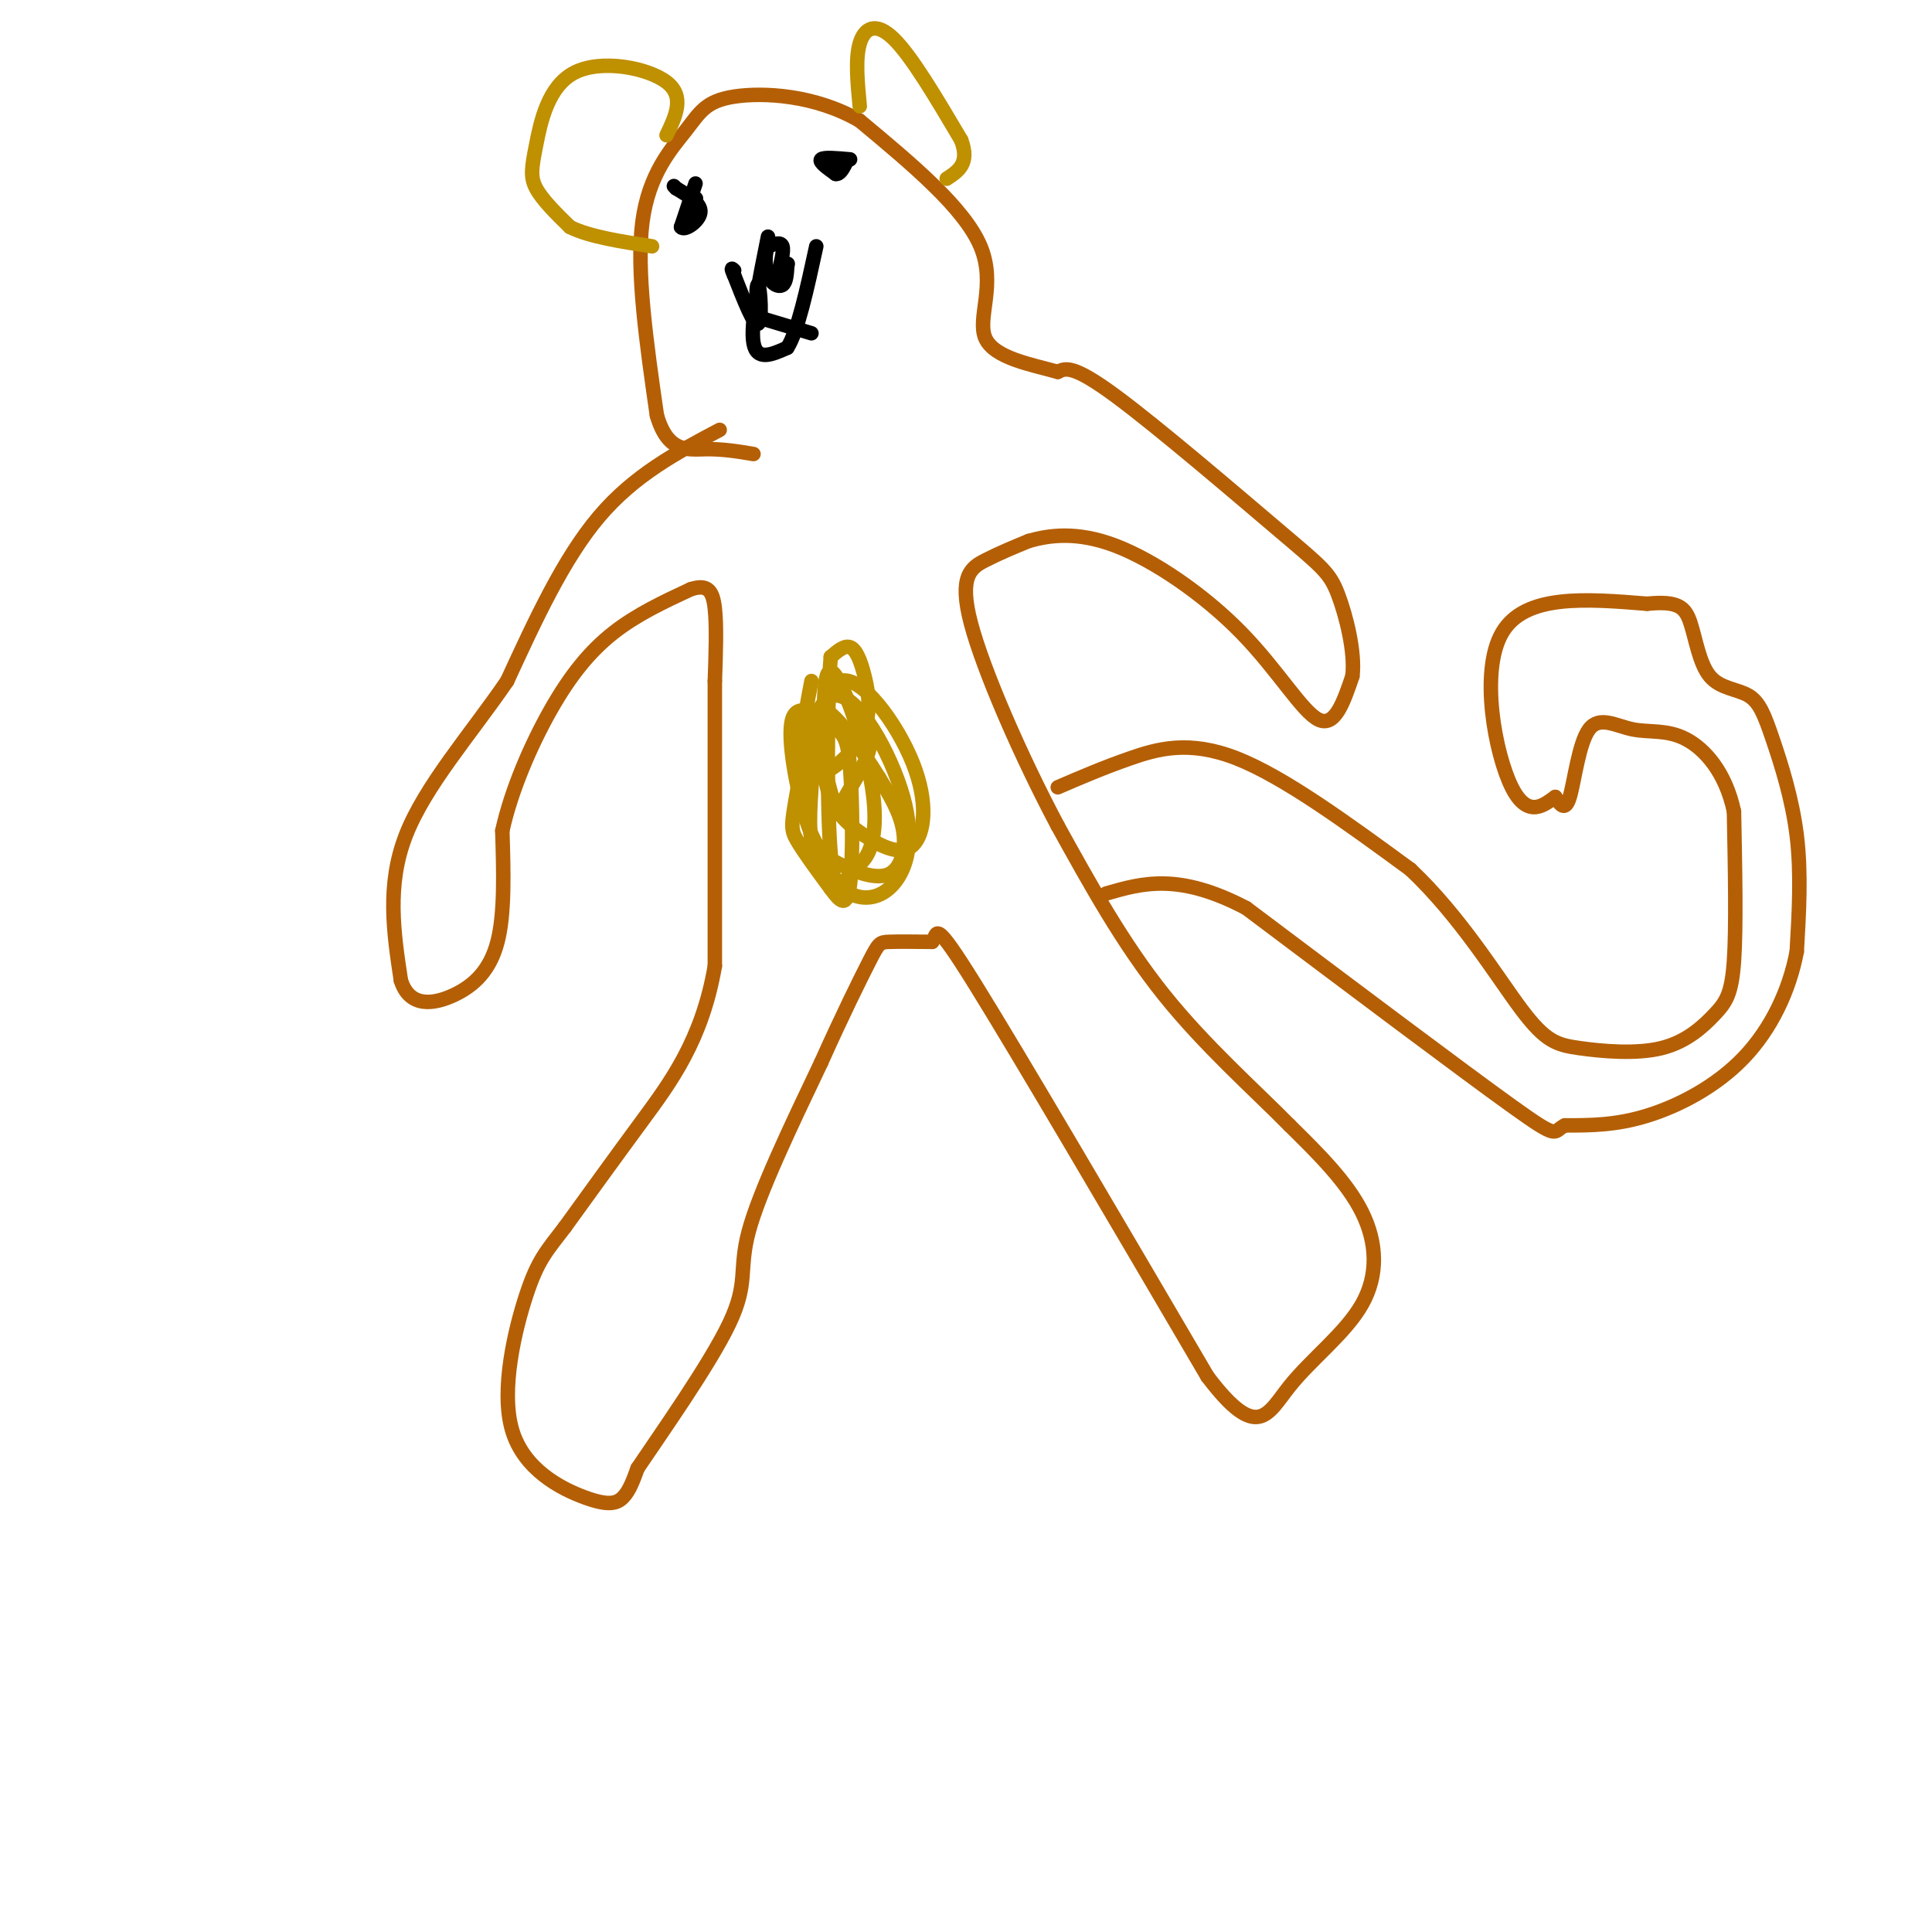 <svg viewBox='0 0 400 400' version='1.1' xmlns='http://www.w3.org/2000/svg' xmlns:xlink='http://www.w3.org/1999/xlink'><g fill='none' stroke='#b45f06' stroke-width='3' stroke-linecap='round' stroke-linejoin='round'><path d='M149,89c-8.833,4.667 -17.667,9.333 -25,18c-7.333,8.667 -13.167,21.333 -19,34'/><path d='M105,141c-7.578,11.067 -17.022,21.733 -21,32c-3.978,10.267 -2.489,20.133 -1,30'/><path d='M83,203c1.810,5.702 6.833,4.958 11,3c4.167,-1.958 7.476,-5.131 9,-11c1.524,-5.869 1.262,-14.435 1,-23'/><path d='M104,172c1.833,-8.369 5.917,-17.792 10,-25c4.083,-7.208 8.167,-12.202 13,-16c4.833,-3.798 10.417,-6.399 16,-9'/><path d='M143,122c3.600,-1.178 4.600,0.378 5,4c0.400,3.622 0.200,9.311 0,15'/><path d='M148,141c0.000,12.333 0.000,35.667 0,59'/><path d='M148,200c-2.622,15.311 -9.178,24.089 -15,32c-5.822,7.911 -10.911,14.956 -16,22'/><path d='M117,254c-3.893,5.097 -5.626,6.841 -8,14c-2.374,7.159 -5.389,19.733 -3,28c2.389,8.267 10.182,12.226 15,14c4.818,1.774 6.662,1.364 8,0c1.338,-1.364 2.169,-3.682 3,-6'/><path d='M132,304c4.702,-7.000 14.958,-21.500 19,-30c4.042,-8.500 1.869,-11.000 4,-19c2.131,-8.000 8.565,-21.500 15,-35'/><path d='M170,220c4.452,-9.929 8.083,-17.250 10,-21c1.917,-3.750 2.119,-3.929 4,-4c1.881,-0.071 5.440,-0.036 9,0'/><path d='M193,195c1.267,-1.600 -0.067,-5.600 9,9c9.067,14.600 28.533,47.800 48,81'/><path d='M250,285c10.415,13.769 12.451,7.691 17,2c4.549,-5.691 11.609,-10.994 15,-17c3.391,-6.006 3.112,-12.716 0,-19c-3.112,-6.284 -9.056,-12.142 -15,-18'/><path d='M267,233c-7.133,-7.244 -17.467,-16.356 -26,-27c-8.533,-10.644 -15.267,-22.822 -22,-35'/><path d='M219,171c-7.548,-14.190 -15.417,-32.167 -18,-42c-2.583,-9.833 0.119,-11.524 3,-13c2.881,-1.476 5.940,-2.738 9,-4'/><path d='M213,112c4.126,-1.167 9.941,-2.086 18,1c8.059,3.086 18.362,10.177 26,18c7.638,7.823 12.611,16.378 16,18c3.389,1.622 5.195,-3.689 7,-9'/><path d='M280,140c0.627,-4.885 -1.306,-12.598 -3,-17c-1.694,-4.402 -3.148,-5.493 -12,-13c-8.852,-7.507 -25.100,-21.431 -34,-28c-8.900,-6.569 -10.450,-5.785 -12,-5'/><path d='M219,77c-5.488,-1.536 -13.208,-2.875 -15,-7c-1.792,-4.125 2.345,-11.036 -1,-19c-3.345,-7.964 -14.173,-16.982 -25,-26'/><path d='M178,25c-9.303,-5.404 -20.061,-5.912 -26,-5c-5.939,0.912 -7.061,3.246 -10,7c-2.939,3.754 -7.697,8.930 -9,19c-1.303,10.070 0.848,25.035 3,40'/><path d='M136,86c2.244,7.733 6.356,7.067 10,7c3.644,-0.067 6.822,0.467 10,1'/><path d='M219,163c4.689,-2.022 9.378,-4.044 15,-6c5.622,-1.956 12.178,-3.844 22,0c9.822,3.844 22.911,13.422 36,23'/><path d='M292,180c10.284,9.666 17.992,22.331 23,29c5.008,6.669 7.314,7.342 12,8c4.686,0.658 11.751,1.300 17,0c5.249,-1.300 8.682,-4.542 11,-7c2.318,-2.458 3.519,-4.131 4,-11c0.481,-6.869 0.240,-18.935 0,-31'/><path d='M359,168c-1.729,-8.132 -6.052,-12.961 -10,-15c-3.948,-2.039 -7.522,-1.289 -11,-2c-3.478,-0.711 -6.859,-2.884 -9,0c-2.141,2.884 -3.040,10.824 -4,14c-0.960,3.176 -1.980,1.588 -3,0'/><path d='M322,165c-2.024,1.381 -5.583,4.833 -9,-2c-3.417,-6.833 -6.690,-23.952 -2,-32c4.690,-8.048 17.345,-7.024 30,-6'/><path d='M341,125c6.551,-0.647 7.928,0.737 9,4c1.072,3.263 1.840,8.405 4,11c2.160,2.595 5.713,2.644 8,4c2.287,1.356 3.308,4.019 5,9c1.692,4.981 4.055,12.280 5,20c0.945,7.720 0.473,15.860 0,24'/><path d='M372,197c-1.500,8.000 -5.250,16.000 -11,22c-5.750,6.000 -13.500,10.000 -20,12c-6.500,2.000 -11.750,2.000 -17,2'/><path d='M324,233c-2.644,1.244 -0.756,3.356 -11,-4c-10.244,-7.356 -32.622,-24.178 -55,-41'/><path d='M258,188c-14.000,-7.333 -21.500,-5.167 -29,-3'/></g>
<g fill='none' stroke='#bf9000' stroke-width='3' stroke-linecap='round' stroke-linejoin='round'><path d='M168,141c-1.620,8.480 -3.241,16.960 -1,19c2.241,2.040 8.343,-2.360 11,-7c2.657,-4.640 1.869,-9.518 1,-13c-0.869,-3.482 -1.820,-5.566 -3,-6c-1.180,-0.434 -2.590,0.783 -4,2'/><path d='M172,136c-0.805,9.312 -0.819,31.592 0,41c0.819,9.408 2.471,5.944 4,4c1.529,-1.944 2.936,-2.366 4,-5c1.064,-2.634 1.787,-7.478 0,-16c-1.787,-8.522 -6.082,-20.720 -8,-21c-1.918,-0.280 -1.459,11.360 -1,23'/><path d='M171,162c1.109,5.748 4.381,8.617 8,11c3.619,2.383 7.585,4.280 10,2c2.415,-2.280 3.280,-8.738 0,-17c-3.280,-8.262 -10.704,-18.328 -15,-17c-4.296,1.328 -5.464,14.050 -6,22c-0.536,7.950 -0.439,11.129 1,14c1.439,2.871 4.219,5.436 7,8'/><path d='M176,185c2.806,1.458 6.319,1.102 9,-2c2.681,-3.102 4.528,-8.950 2,-18c-2.528,-9.050 -9.430,-21.302 -14,-21c-4.570,0.302 -6.807,13.158 -8,20c-1.193,6.842 -1.341,7.669 0,10c1.341,2.331 4.170,6.165 7,10'/><path d='M172,184c1.961,2.657 3.363,4.300 4,-1c0.637,-5.300 0.510,-17.542 0,-24c-0.510,-6.458 -1.403,-7.131 -4,-9c-2.597,-1.869 -6.899,-4.932 -8,-1c-1.101,3.932 0.998,14.860 3,21c2.002,6.140 3.908,7.491 7,9c3.092,1.509 7.371,3.175 10,2c2.629,-1.175 3.608,-5.193 3,-9c-0.608,-3.807 -2.804,-7.404 -5,-11'/><path d='M182,161c-3.587,-5.852 -10.055,-14.982 -12,-14c-1.945,0.982 0.633,12.078 2,17c1.367,4.922 1.522,3.671 3,1c1.478,-2.671 4.279,-6.763 5,-10c0.721,-3.237 -0.640,-5.618 -2,-8'/><path d='M138,28c1.920,-4.027 3.841,-8.054 0,-11c-3.841,-2.946 -13.442,-4.810 -19,-2c-5.558,2.810 -7.073,10.295 -8,15c-0.927,4.705 -1.265,6.630 0,9c1.265,2.370 4.132,5.185 7,8'/><path d='M118,47c4.000,2.000 10.500,3.000 17,4'/><path d='M178,22c-0.467,-4.911 -0.933,-9.822 0,-13c0.933,-3.178 3.267,-4.622 7,-1c3.733,3.622 8.867,12.311 14,21'/><path d='M199,29c1.833,4.833 -0.583,6.417 -3,8'/></g>
<g fill='none' stroke='#000000' stroke-width='3' stroke-linecap='round' stroke-linejoin='round'><path d='M161,57c0.667,-2.500 1.333,-5.000 1,-6c-0.333,-1.000 -1.667,-0.500 -3,0'/><path d='M159,51c-0.631,1.190 -0.708,4.167 0,6c0.708,1.833 2.202,2.524 3,2c0.798,-0.524 0.899,-2.262 1,-4'/><path d='M163,55c0.167,-0.667 0.083,-0.333 0,0'/><path d='M144,41c0.000,0.000 0.100,0.100 0.1,0.1'/><path d='M173,34c0.000,0.000 0.100,0.100 0.1,0.1'/><path d='M176,33c-2.750,-0.250 -5.500,-0.500 -6,0c-0.500,0.500 1.250,1.750 3,3'/><path d='M173,36c0.833,0.167 1.417,-0.917 2,-2'/><path d='M144,38c0.000,0.000 -3.000,9.000 -3,9'/><path d='M141,47c0.644,0.956 3.756,-1.156 4,-3c0.244,-1.844 -2.378,-3.422 -5,-5'/><path d='M140,39c-0.833,-0.833 -0.417,-0.417 0,0'/><path d='M159,49c-1.833,9.083 -3.667,18.167 -3,22c0.667,3.833 3.833,2.417 7,1'/><path d='M163,72c2.167,-3.333 4.083,-12.167 6,-21'/><path d='M168,69c0.000,0.000 -10.000,-3.000 -10,-3'/><path d='M158,66c-1.833,-2.643 -1.417,-7.750 -1,-7c0.417,0.750 0.833,7.357 0,8c-0.833,0.643 -2.917,-4.679 -5,-10'/><path d='M152,57c-0.833,-1.833 -0.417,-1.417 0,-1'/></g>
</svg>